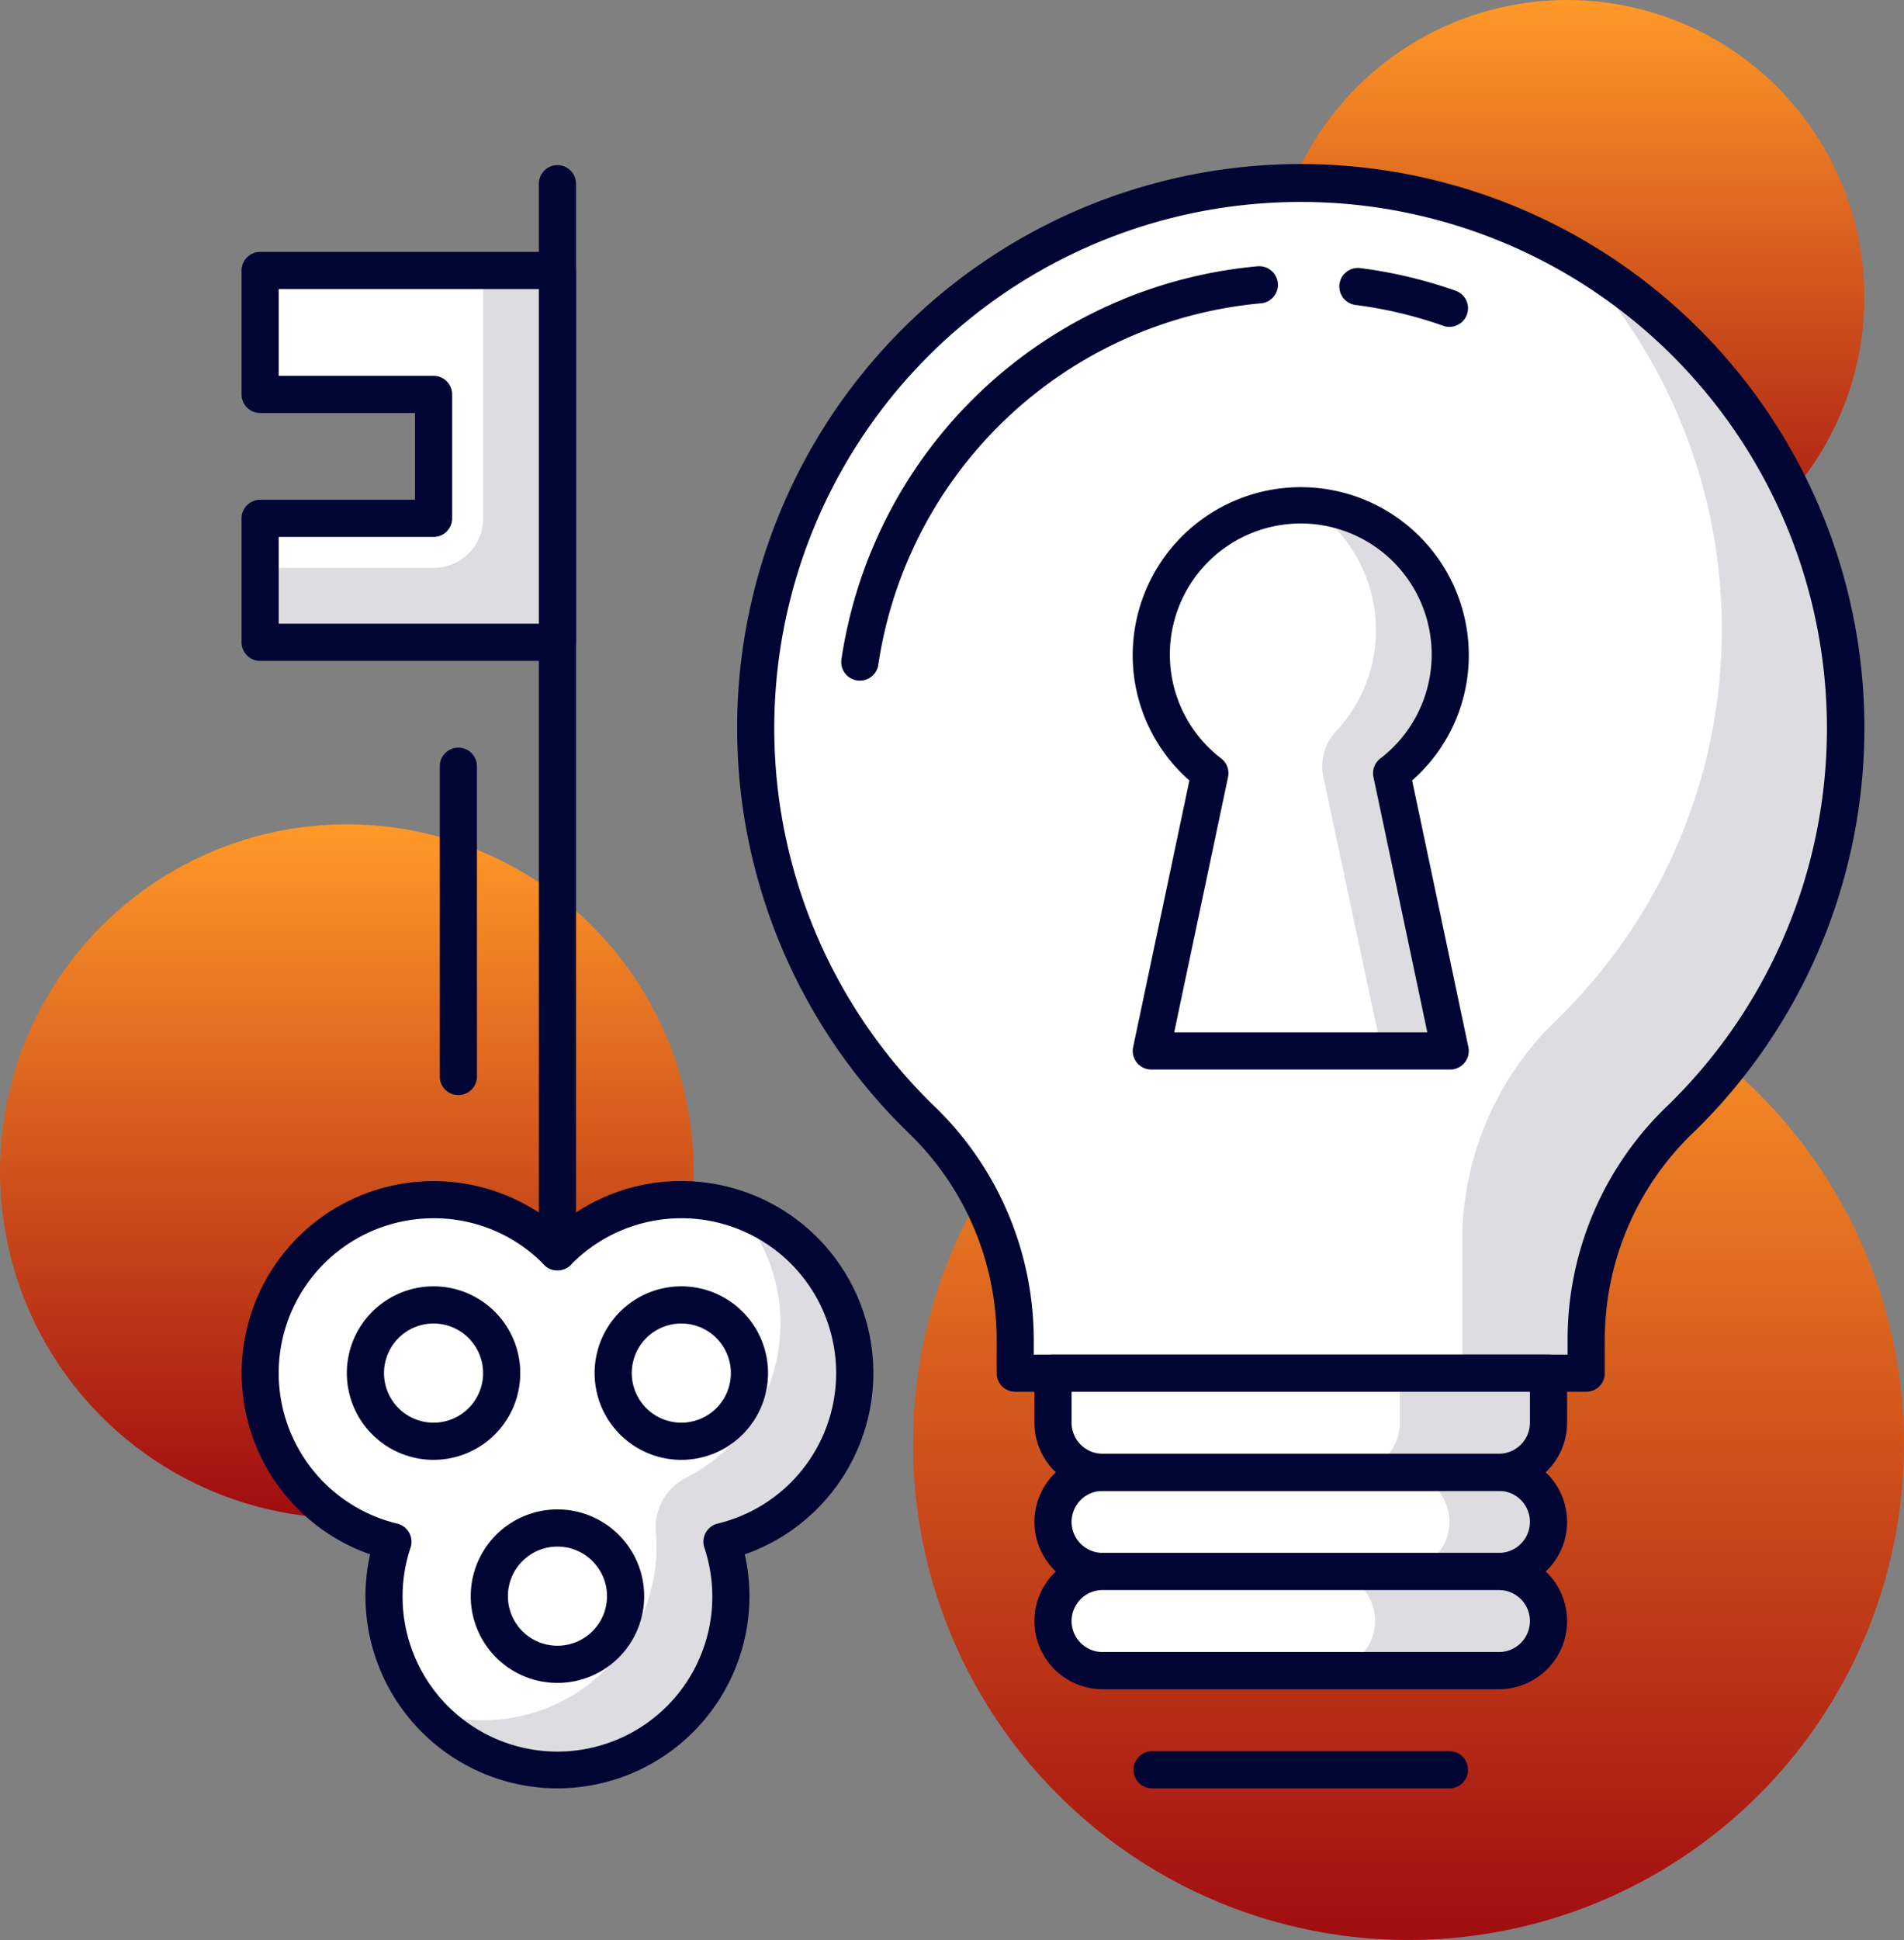 <svg xmlns="http://www.w3.org/2000/svg" xmlns:xlink="http://www.w3.org/1999/xlink" width="76.853" height="78.267" viewBox="0 0 76.853 78.267">
  <rect x="0" y="0" width="76.853" height="78.267" fill="#808080" stroke="none"/>
  <defs>
    <linearGradient id="linear-gradient" x1="0.5" x2="0.5" y2="1" gradientUnits="objectBoundingBox">
      <stop offset="0" stop-color="#ff9928"/>
      <stop offset="1" stop-color="#a00c10"/>
    </linearGradient>
  </defs>
  <g id="key_idea" data-name="key idea" transform="translate(-844.11 -91.104)">
    <g id="Group_11235" data-name="Group 11235">
      <circle id="Ellipse_961" data-name="Ellipse 961" cx="14" cy="14" r="14" transform="translate(844.11 124.361)" fill="url(#linear-gradient)"/>
    </g>
    <g id="Group_11236" data-name="Group 11236">
      <circle id="Ellipse_962" data-name="Ellipse 962" cx="12" cy="12" r="12" transform="translate(895.364 91.104)" fill="url(#linear-gradient)"/>
    </g>
    <g id="Group_11237" data-name="Group 11237">
      <circle id="Ellipse_963" data-name="Ellipse 963" cx="20" cy="20" r="20" transform="translate(880.962 129.37)" fill="url(#linear-gradient)"/>
    </g>
    <g id="Group_11268" data-name="Group 11268">
      <g id="Group_11238" data-name="Group 11238">
        <path id="Path_12982" data-name="Path 12982" d="M856.393,151.134c.158.176.312.356.487.516.033-.115.052-.236.089-.349C856.774,151.254,856.582,151.2,856.393,151.134Z" fill="#dddde1"/>
      </g>
      <g id="Group_11239" data-name="Group 11239">
        <path id="Path_12983" data-name="Path 12983" d="M878.612,146.5a7,7,0,0,0-12-4.894A7,7,0,1,0,859.97,153.3a7,7,0,1,0,13.282,0A7,7,0,0,0,878.612,146.5Z" fill="#fff"/>
      </g>
      <g id="Group_11240" data-name="Group 11240">
        <path id="Path_12984" data-name="Path 12984" d="M878.612,146.5a7,7,0,0,0-4.764-6.628,6.872,6.872,0,0,1,1.656,3.389,6.993,6.993,0,0,1-3.709,7.466,2.237,2.237,0,0,0-1.209,2.2c.017.189.025.378.025.572a7.006,7.006,0,0,1-8.226,6.9,6.589,6.589,0,0,1-1.006-.256,6.992,6.992,0,0,0,11.873-6.842A7,7,0,0,0,878.612,146.5Z" fill="#dddde1"/>
      </g>
      <g id="Group_11241" data-name="Group 11241">
        <path id="Path_12985" data-name="Path 12985" d="M866.611,163.254a7.759,7.759,0,0,1-7.75-7.75,7.651,7.651,0,0,1,.189-1.691,7.747,7.747,0,1,1,7.561-13.229,7.673,7.673,0,0,1,5-1.831,7.747,7.747,0,0,1,2.56,15.06,7.645,7.645,0,0,1,.19,1.691A7.759,7.759,0,0,1,866.611,163.254Zm-5-23a6.246,6.246,0,0,0-1.465,12.319.752.752,0,0,1,.536.965,6.251,6.251,0,1,0,11.858,0,.753.753,0,0,1,.537-.967,6.246,6.246,0,1,0-5.929-10.439.771.771,0,0,1-1.072,0A6.2,6.2,0,0,0,861.61,140.253Z" fill="#000534"/>
      </g>
      <g id="Group_11242" data-name="Group 11242">
        <path id="Path_12986" data-name="Path 12986" d="M861.61,150a3.5,3.5,0,1,1,3.5-3.5A3.5,3.5,0,0,1,861.61,150Zm0-5.5a2,2,0,1,0,2,2A2,2,0,0,0,861.61,144.5Z" fill="#000534"/>
      </g>
      <g id="Group_11243" data-name="Group 11243">
        <path id="Path_12987" data-name="Path 12987" d="M871.611,150a3.5,3.5,0,1,1,3.5-3.5A3.5,3.5,0,0,1,871.611,150Zm0-5.5a2,2,0,1,0,2,2A2,2,0,0,0,871.611,144.5Z" fill="#000534"/>
      </g>
      <g id="Group_11244" data-name="Group 11244">
        <path id="Path_12988" data-name="Path 12988" d="M866.611,159a3.5,3.5,0,1,1,3.5-3.5A3.5,3.5,0,0,1,866.611,159Zm0-5.5a2,2,0,1,0,2,2A2,2,0,0,0,866.611,153.5Z" fill="#000534"/>
      </g>
      <g id="Group_11245" data-name="Group 11245">
        <path id="Path_12989" data-name="Path 12989" d="M866.611,142.359a.75.75,0,0,1-.75-.75V98.517a.75.75,0,0,1,1.5,0v43.092A.75.75,0,0,1,866.611,142.359Z" fill="#000534"/>
      </g>
      <g id="Group_11246" data-name="Group 11246">
        <path id="Path_12990" data-name="Path 12990" d="M866.611,102.017h-12v5h7v5h-7v5h12Z" fill="#dddde1"/>
      </g>
      <g id="Group_11247" data-name="Group 11247">
        <path id="Path_12991" data-name="Path 12991" d="M863.611,102.017h-9v5h7v5h-7v2h7a2,2,0,0,0,2-2Z" fill="#fff"/>
      </g>
      <g id="Group_11248" data-name="Group 11248">
        <path id="Path_12992" data-name="Path 12992" d="M866.611,117.767h-12a.75.75,0,0,1-.75-.75v-5a.75.75,0,0,1,.75-.75h6.25v-3.5h-6.25a.75.75,0,0,1-.75-.75v-5a.75.75,0,0,1,.75-.75h12a.75.75,0,0,1,.75.75v15A.75.75,0,0,1,866.611,117.767Zm-11.25-1.5h10.5v-13.5h-10.5v3.5h6.25a.75.75,0,0,1,.75.75v5a.75.75,0,0,1-.75.75h-6.25Z" fill="#000534"/>
      </g>
      <g id="Group_11249" data-name="Group 11249">
        <path id="Path_12993" data-name="Path 12993" d="M918.614,120.5a22,22,0,1,0-37.228,15.848,12.311,12.311,0,0,1,3.7,8.907V146.5h23.048v-1.486a12.361,12.361,0,0,1,3.854-8.812A21.873,21.873,0,0,0,918.614,120.5Z" fill="#fff"/>
      </g>
      <g id="Group_11250" data-name="Group 11250">
        <path id="Path_12994" data-name="Path 12994" d="M907.7,101.506a21.953,21.953,0,0,1-.713,30.7,12.361,12.361,0,0,0-3.854,8.812V146.5h5v-1.486a12.361,12.361,0,0,1,3.854-8.812,21.966,21.966,0,0,0-4.288-34.7Z" fill="#dddde1"/>
      </g>
      <g id="Group_11251" data-name="Group 11251">
        <path id="Path_12995" data-name="Path 12995" d="M908.137,147.253H885.089a.75.75,0,0,1-.75-.75v-1.245a11.6,11.6,0,0,0-3.471-8.366,22.75,22.75,0,1,1,31.648-.15,11.563,11.563,0,0,0-3.629,8.275V146.5A.75.75,0,0,1,908.137,147.253Zm-22.3-1.5h21.548v-.736a13.048,13.048,0,0,1,4.08-9.348,21.236,21.236,0,0,0-16.02-36.385,21.229,21.229,0,0,0-13.542,36.525,13.107,13.107,0,0,1,3.934,9.449Z" fill="#000534"/>
      </g>
      <g id="Group_11252" data-name="Group 11252">
        <path id="Path_12996" data-name="Path 12996" d="M904.614,154.5h-16a2,2,0,0,1-2-2h0a2,2,0,0,1,2-2h16a2,2,0,0,1,2,2h0A2,2,0,0,1,904.614,154.5Z" fill="#dddde1"/>
      </g>
      <g id="Group_11253" data-name="Group 11253">
        <path id="Path_12997" data-name="Path 12997" d="M900.614,154.5h-12a2,2,0,0,1-2-2h0a2,2,0,0,1,2-2h12a2,2,0,0,1,2,2h0A2,2,0,0,1,900.614,154.5Z" fill="#fff"/>
      </g>
      <g id="Group_11254" data-name="Group 11254">
        <path id="Path_12998" data-name="Path 12998" d="M904.614,155.253h-16a2.75,2.75,0,0,1,0-5.5h16a2.75,2.75,0,0,1,0,5.5Zm-16-4a1.25,1.25,0,0,0,0,2.5h16a1.25,1.25,0,0,0,0-2.5Z" fill="#000534"/>
      </g>
      <g id="Group_11255" data-name="Group 11255">
        <path id="Path_12999" data-name="Path 12999" d="M904.614,158.5h-16a2,2,0,0,1-2-2h0a2,2,0,0,1,2-2h16a2,2,0,0,1,2,2h0A2,2,0,0,1,904.614,158.5Z" fill="#dddde1"/>
      </g>
      <g id="Group_11256" data-name="Group 11256">
        <path id="Path_13000" data-name="Path 13000" d="M897.613,158.5h-9a2,2,0,0,1-2-2h0a2,2,0,0,1,2-2h9a2,2,0,0,1,2,2h0A2,2,0,0,1,897.613,158.5Z" fill="#fff"/>
      </g>
      <g id="Group_11257" data-name="Group 11257">
        <path id="Path_13001" data-name="Path 13001" d="M904.614,159.253h-16a2.75,2.75,0,0,1,0-5.5h16a2.75,2.75,0,0,1,0,5.5Zm-16-4a1.25,1.25,0,0,0,0,2.5h16a1.25,1.25,0,0,0,0-2.5Z" fill="#000534"/>
      </g>
      <g id="Group_11258" data-name="Group 11258">
        <path id="Rectangle_854" data-name="Rectangle 854" d="M0,0H20a0,0,0,0,1,0,0V2a2,2,0,0,1-2,2H2A2,2,0,0,1,0,2V0A0,0,0,0,1,0,0Z" transform="translate(886.614 146.503)" fill="#dddde1"/>
      </g>
      <g id="Group_11259" data-name="Group 11259">
        <path id="Rectangle_855" data-name="Rectangle 855" d="M0,0H14a0,0,0,0,1,0,0V2a2,2,0,0,1-2,2H2A2,2,0,0,1,0,2V0A0,0,0,0,1,0,0Z" transform="translate(886.614 146.503)" fill="#fff"/>
      </g>
      <g id="Group_11260" data-name="Group 11260">
        <path id="Path_13002" data-name="Path 13002" d="M904.614,151.253h-16a2.753,2.753,0,0,1-2.75-2.75v-2a.75.75,0,0,1,.75-.75h20a.75.75,0,0,1,.75.75v2A2.754,2.754,0,0,1,904.614,151.253Zm-17.25-4v1.25a1.251,1.251,0,0,0,1.25,1.25h16a1.252,1.252,0,0,0,1.25-1.25v-1.25Z" fill="#000534"/>
      </g>
      <g id="Group_11261" data-name="Group 11261">
        <path id="Path_13003" data-name="Path 13003" d="M902.614,163.254h-12a.75.75,0,0,1,0-1.5h12a.75.75,0,0,1,0,1.5Z" fill="#000534"/>
      </g>
      <g id="Group_11262" data-name="Group 11262">
        <path id="Path_13004" data-name="Path 13004" d="M902.647,117.537a6.034,6.034,0,1,0-9.7,4.76L890.58,133.5h12.067L900.282,122.3A6,6,0,0,0,902.647,117.537Z" fill="#fff"/>
      </g>
      <g id="Group_11263" data-name="Group 11263">
        <path id="Path_13005" data-name="Path 13005" d="M900.282,122.3a6.007,6.007,0,0,0-3.32-10.776,6.023,6.023,0,0,1,2.685,5.016,5.953,5.953,0,0,1-1.589,4.047,2.069,2.069,0,0,0-.539,1.828l2.362,11.092h2.766Z" fill="#dddde1"/>
      </g>
      <g id="Group_11264" data-name="Group 11264">
        <path id="Path_13006" data-name="Path 13006" d="M902.647,134.253H890.58a.749.749,0,0,1-.733-.9l2.272-10.762a6.714,6.714,0,0,1-2.289-5.049,6.783,6.783,0,0,1,13.567,0,6.715,6.715,0,0,1-2.288,5.048l2.271,10.763a.749.749,0,0,1-.733.9Zm-11.142-1.5h10.217l-2.174-10.3a.749.749,0,0,1,.276-.748,5.284,5.284,0,1,0-6.42,0,.748.748,0,0,1,.275.748Z" fill="#000534"/>
      </g>
      <g id="Group_11265" data-name="Group 11265">
        <path id="Path_13007" data-name="Path 13007" d="M878.816,118.563a.845.845,0,0,1-.112-.008.749.749,0,0,1-.63-.854,18.685,18.685,0,0,1,16.8-15.854.757.757,0,0,1,.816.678.749.749,0,0,1-.678.815,17.19,17.19,0,0,0-15.451,14.586A.749.749,0,0,1,878.816,118.563Z" fill="#000534"/>
      </g>
      <g id="Group_11266" data-name="Group 11266">
        <path id="Path_13008" data-name="Path 13008" d="M902.615,104.291a.756.756,0,0,1-.25-.043,17.246,17.246,0,0,0-3.516-.838.75.75,0,1,1,.191-1.487,18.659,18.659,0,0,1,3.825.911.75.75,0,0,1-.25,1.457Z" fill="#000534"/>
      </g>
      <g id="Group_11267" data-name="Group 11267">
        <path id="Path_13009" data-name="Path 13009" d="M862.611,135.285a.75.75,0,0,1-.75-.75V122.017a.75.75,0,0,1,1.5,0v12.518A.75.75,0,0,1,862.611,135.285Z" fill="#000534"/>
      </g>
    </g>
  </g>
</svg>
